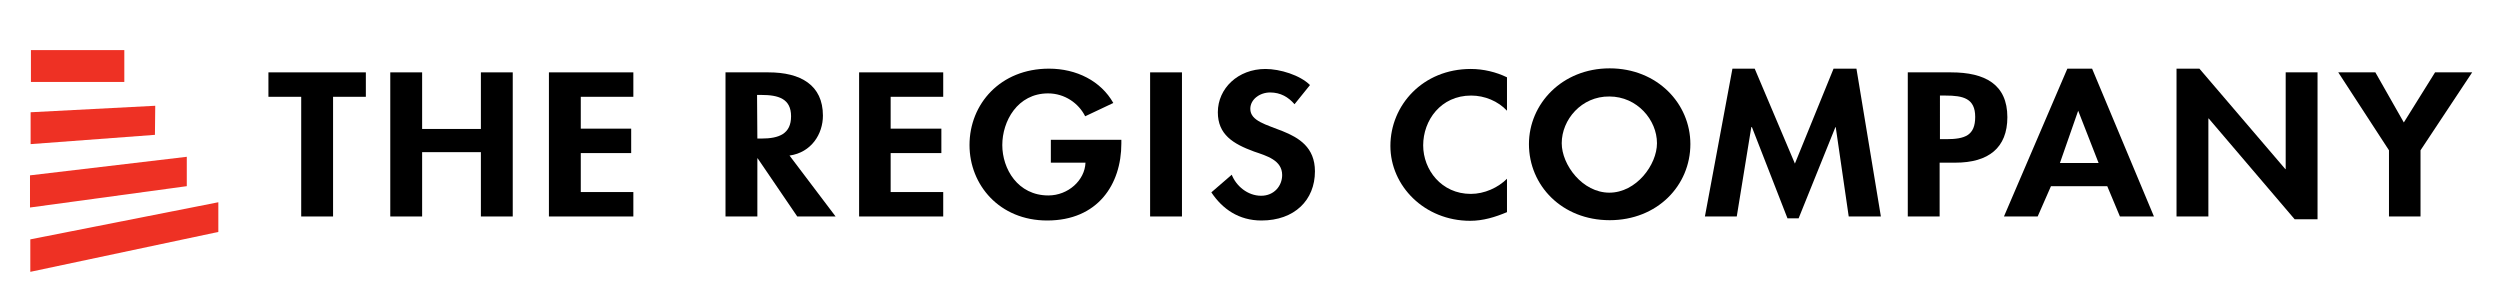 <?xml version="1.0" encoding="utf-8"?>
<!-- Generator: Adobe Illustrator 26.5.0, SVG Export Plug-In . SVG Version: 6.00 Build 0)  -->
<svg version="1.1" id="Layer_1" xmlns="http://www.w3.org/2000/svg" xmlns:xlink="http://www.w3.org/1999/xlink" x="0px" y="0px"
	 viewBox="0 0 808.4 98.7" style="enable-background:new 0 0 808.4 98.7;" xml:space="preserve">
<style type="text/css">
	.st0{fill:#EE3124;}
</style>
<g>
	<polygon points="107.7,70 97.4,70 97.4,31.3 86.8,31.3 86.8,23.4 118.3,23.4 118.3,31.3 107.7,31.3 	"/>
	<polygon points="155.5,41.7 155.5,23.4 165.8,23.4 165.8,70 155.5,70 155.5,49.2 136.5,49.2 136.5,70 126.2,70 126.2,23.4 
		136.5,23.4 136.5,41.7 	"/>
	<polygon points="187.8,31.3 187.8,41.6 204.1,41.6 204.1,49.5 187.8,49.5 187.8,62.1 204.8,62.1 204.8,70 177.5,70 177.5,23.4 
		204.8,23.4 204.8,31.3 	"/>
	<path d="M270.2,70h-12.4L245,51.2h-0.1V70h-10.3V23.4h13.9c10.4,0,17.6,4.1,17.6,14c0,5.9-3.7,11.9-10.8,12.9L270.2,70z
		 M244.9,44.8h1.3c5.7,0,9.6-1.5,9.6-7.2s-4.1-6.9-9.6-6.9h-1.4L244.9,44.8L244.9,44.8z"/>
	<polygon points="288,31.3 288,41.6 304.4,41.6 304.4,49.5 288,49.5 288,62.1 305,62.1 305,70 277.8,70 277.8,23.4 305,23.4 
		305,31.3 	"/>
	<path d="M362.6,45.2v1.2c0,13.2-7.6,24.9-24,24.9c-15.4,0-25.1-11.5-25.1-24.4c0-13.3,10-24.7,25.7-24.7c8.9,0,16.8,4,20.8,11.1
		l-9.1,4.3c-2.1-4.2-6.6-7.4-12-7.4c-9.9,0-14.8,9-14.8,16.7s5,16.3,14.9,16.3c6.4,0,11.8-4.9,12-10.6h-11.2v-7.4
		C339.8,45.2,362.6,45.2,362.6,45.2z"/>
	<rect x="371.9" y="23.4" width="10.3" height="46.6"/>
	<path d="M418.6,33.7c-2-2.3-4.5-3.8-7.9-3.8c-3.3,0-6.4,2.2-6.4,5.3c0,7.9,20.9,4.6,20.9,20.2c0,9.3-6.6,15.9-17.3,15.9
		c-7.3,0-12.6-3.7-16.2-9.1l6.6-5.7c1.4,3.6,5.1,6.8,9.5,6.8c4.2,0,6.8-3.2,6.8-6.7c0-4.8-5-6.2-9.1-7.6
		c-6.8-2.5-11.7-5.5-11.7-12.7c0-7.7,6.5-14,15.4-14c4.7,0,11.2,2,14.4,5.2L418.6,33.7z"/>
	<path d="M487.3,35.8c-2.9-3.1-7.2-4.9-11.6-4.9c-9.8,0-15.5,8-15.5,16.1c0,7.9,5.9,15.7,15.4,15.7c4.4,0,8.8-2,11.7-4.9v10.8
		c-3.8,1.6-7.7,2.8-11.9,2.8c-14.8,0-25.8-11.3-25.8-24.2c0-13.2,10.5-24.9,26-24.9c4.1,0,8.2,1,11.7,2.7L487.3,35.8L487.3,35.8z"/>
	<path d="M494.4,46.6c0-13,10.7-24.5,26.1-24.5c15.4,0,26.1,11.4,26.1,24.5c0,13.4-10.7,24.6-26.1,24.6
		C505.1,71.2,494.4,60,494.4,46.6 M505,46.3c0,7,6.7,16,15.4,16s15.4-9,15.4-16c0-7.5-6.4-15.1-15.4-15.1
		C511.4,31.1,505,38.7,505,46.3"/>
	<polygon points="593.6,41.1 593.5,41.1 581.6,70.6 578,70.6 566.5,41.1 566.3,41.1 561.6,70 551.3,70 560.2,22.2 567.4,22.2 
		580.4,52.9 592.9,22.2 600.3,22.2 608.2,70 597.8,70 	"/>
	<path d="M627.2,70h-10.3V23.4h14c11,0,18.2,3.9,18.2,14.5c0,9.9-6.1,14.7-16.8,14.7h-5.1L627.2,70L627.2,70z M627.2,45h2.1
		c6.1,0,9.4-1.2,9.4-7.2s-3.9-6.9-9.6-6.9h-1.8V45H627.2z"/>
	<path d="M663.2,60.2l-4.3,9.8H648l20.5-47.8h8l20,47.8h-11l-4.1-9.8H663.2z M672,35.8L672,35.8l-5.9,16.9h12.5L672,35.8z"/>
	<polygon points="703.8,22.2 711.2,22.2 739,54.7 739.1,54.7 739.1,23.4 749.4,23.4 749.4,70.9 742,70.9 714.2,38.3 714.1,38.3 
		714.1,70 703.8,70 	"/>
	<polygon points="756.1,23.4 768.1,23.4 777.3,39.6 787.4,23.4 799.4,23.4 782.7,48.6 782.7,70 772.5,70 772.5,48.6 	"/>
</g>
<g>
	<polygon class="st0" points="9.7,67.1 60.4,60.2 60.4,50.7 9.7,56.7 	"/>
	<polygon class="st0" points="9.9,46.6 50.1,43.6 50.2,34.2 9.9,36.3 	"/>
	<polygon class="st0" points="9.8,87.9 70.6,75 70.6,65.4 9.8,77.4 	"/>
	<rect x="10" y="16.2" class="st0" width="30.2" height="10.3"/>
</g>
</svg>
